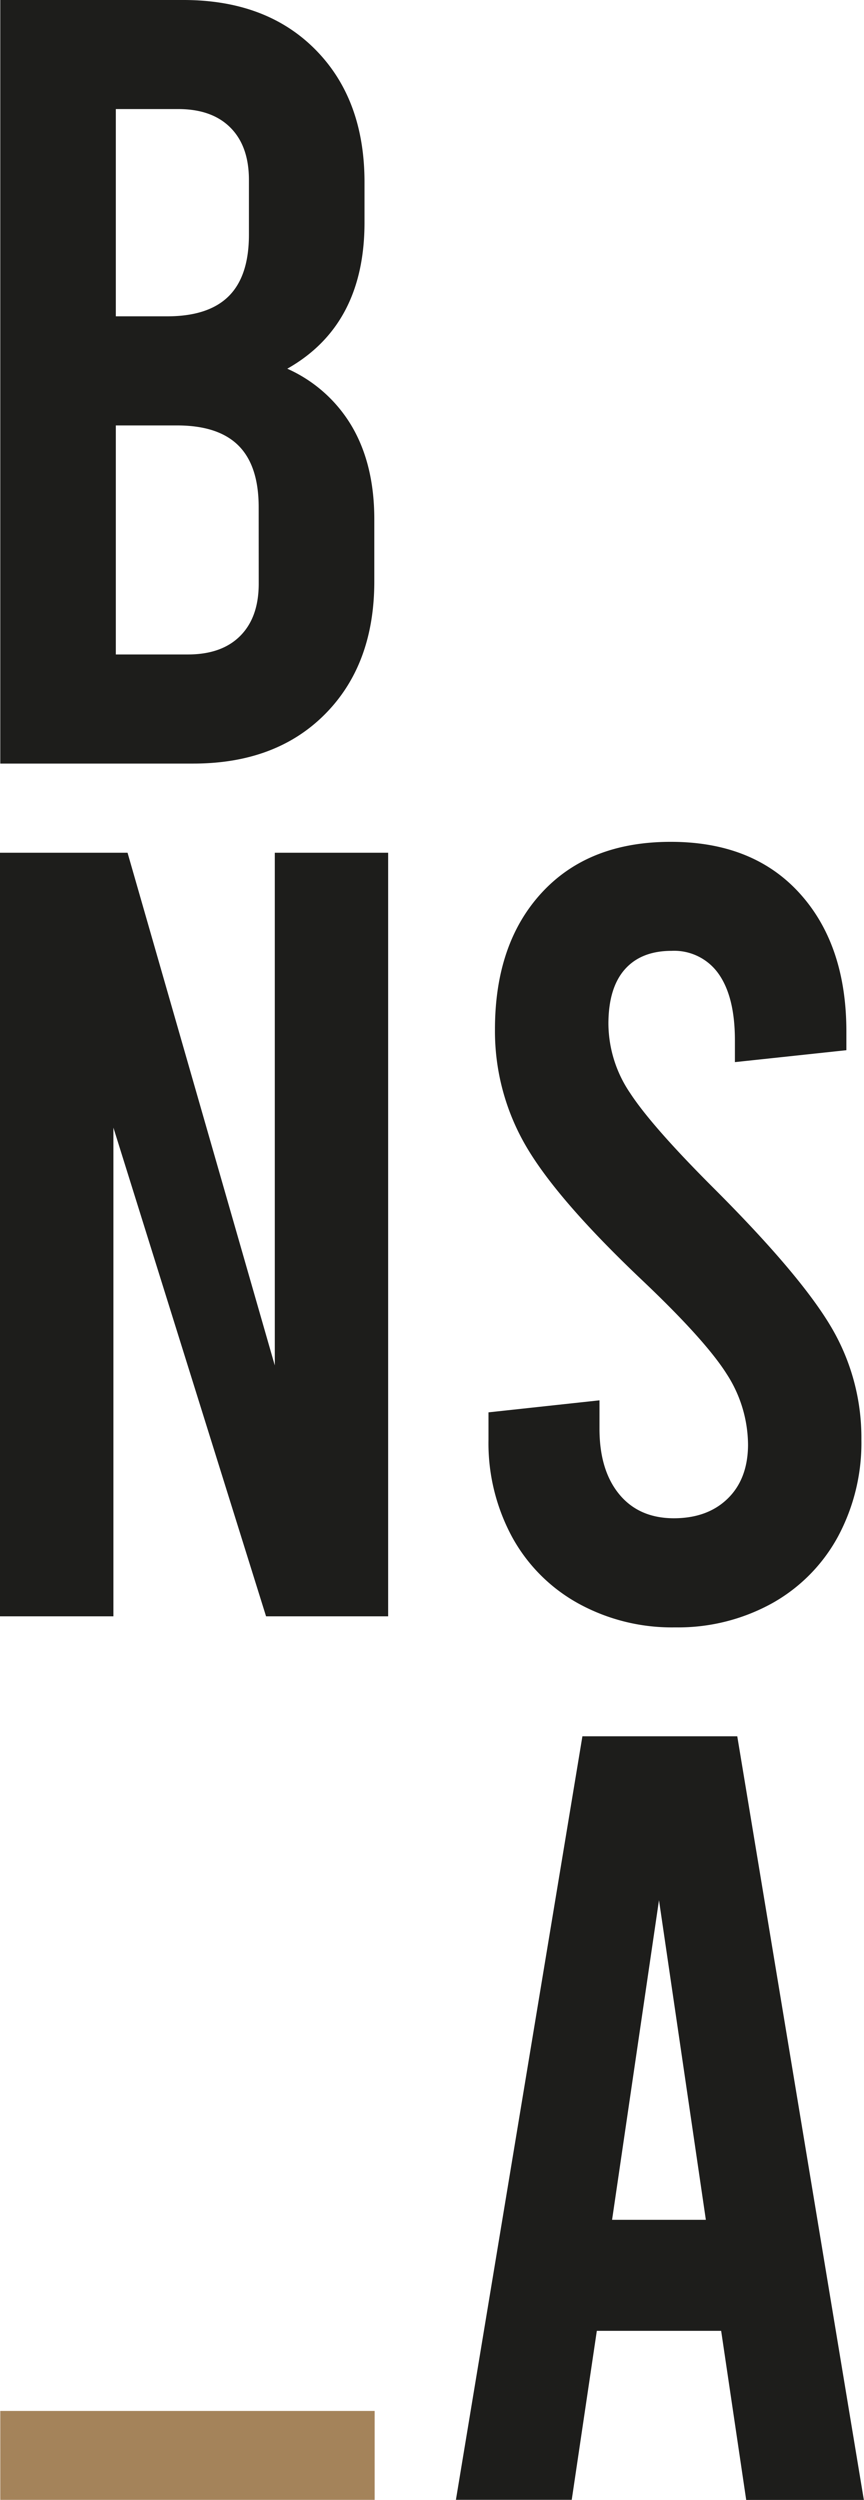 <svg id="Laag_1" data-name="Laag 1" xmlns="http://www.w3.org/2000/svg" viewBox="0 0 179.03 517.81"><defs><style>.cls-1{fill:#1d1d1b;}.cls-2{fill:#a4835a;}</style></defs><path class="cls-1" d="M72.93,88.34q4.63,7.92,4.63,19.21v12.88q0,17.17-10.17,27.45T40.05,158.16H.06V0H38Q55.19,0,65.36,10.28T75.53,37.73v8.36q0,21.24-16,30.28A29.41,29.41,0,0,1,72.93,88.34ZM24,22.59V65.52H34.63q8.58,0,12.77-4.18t4.18-12.76V37.28q0-7-3.84-10.85T36.89,22.59Zm29.6,82.47q0-8.58-4.18-12.76T36.67,88.12H24v47.44H38.93c4.66,0,8.28-1.27,10.84-3.84s3.84-6.17,3.84-10.84Z"/><path class="cls-1" d="M0,176.63H26.43L56.94,282.82V176.63H80.43V334.79H55.13L23.5,233.57V334.79H0Z"/><path class="cls-1" d="M119.75,332.08a34.78,34.78,0,0,1-13.67-13.78,40.86,40.86,0,0,1-4.86-20.11v-5.65l23-2.49v5.88q0,8.58,4.07,13.55t11.3,5q7,0,11.18-4.06T155,299.32a27.24,27.24,0,0,0-4.4-14.69q-4.41-7-17.51-19.43Q115.45,248.48,109,237.41a47.27,47.27,0,0,1-6.44-24.18q0-17.83,9.72-28.35T139,174.37q17,0,26.66,10.62t9.72,28.47v4.07L152.28,220v-4.52q0-9-3.39-13.78a11.23,11.23,0,0,0-9.71-4.75q-6.33,0-9.72,3.85t-3.39,11.29a25.82,25.82,0,0,0,4.52,14.35q4.51,6.9,17.4,19.77,17.63,17.63,24.06,28.36a45,45,0,0,1,6.44,23.61,41,41,0,0,1-4.86,20.11A34.84,34.84,0,0,1,160,332.08a40.24,40.24,0,0,1-20.1,5A40.22,40.22,0,0,1,119.75,332.08Z"/><path class="cls-1" d="M149.43,482.79H123.67l-5.2,35h-24l26.21-158.15h32.09L179,517.81H154.62Zm-3.17-23-9.71-66.2-9.72,66.2Z"/><rect class="cls-2" x="0.06" y="499.38" width="77.57" height="18.42"/></svg>